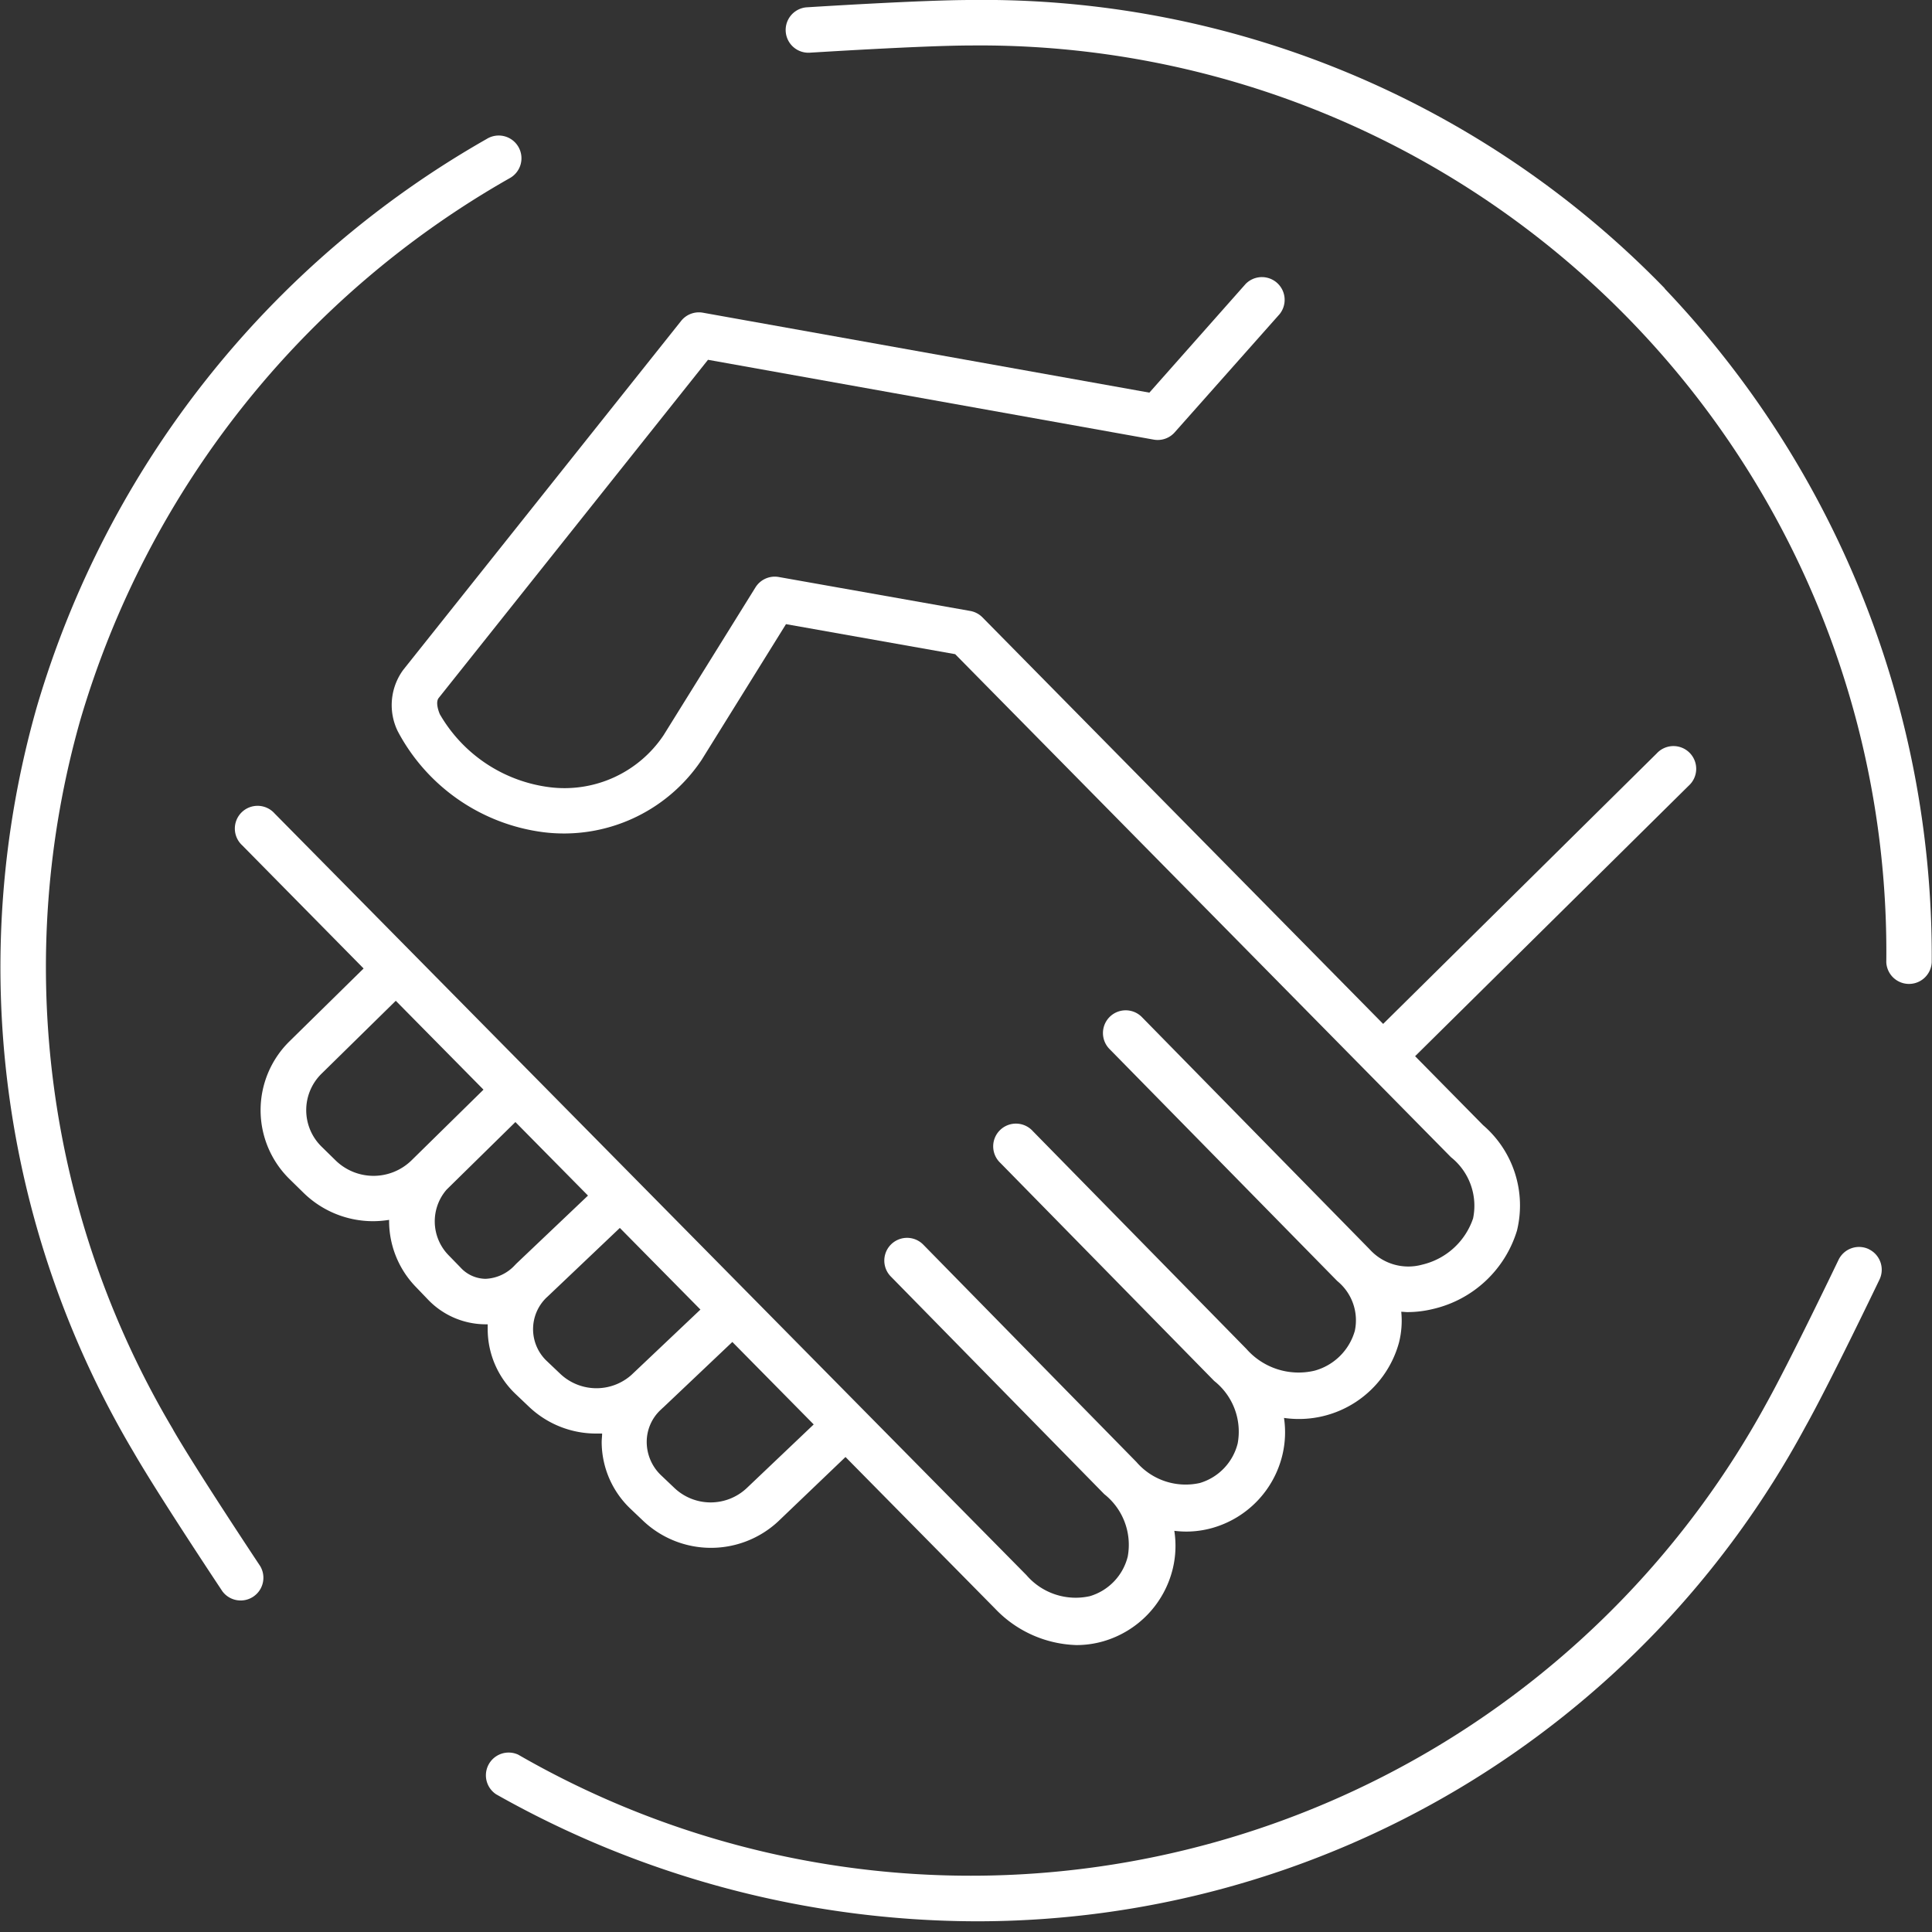 <svg xmlns="http://www.w3.org/2000/svg" xmlns:xlink="http://www.w3.org/1999/xlink" width="35" height="35" viewBox="0 0 35 35">
  <rect x="0" y="0" width="35" height="35" fill="#333333" stroke="none"/>
  <defs>
    <clipPath id="clip-path">
      <rect id="사각형_179" data-name="사각형 179" width="35" height="35" transform="translate(1095 1643)" fill="#fff" stroke="#707070" stroke-width="1"/>
    </clipPath>
    <clipPath id="clip-path-2">
      <rect id="사각형_181" data-name="사각형 181" width="35" height="34.805" fill="none"/>
    </clipPath>
  </defs>
  <g id="icon" transform="translate(-1095 -1643)" clip-path="url(#clip-path)">
    <g id="그룹_297" data-name="그룹 297" transform="translate(1095 1643)">
      <g id="그룹_296" data-name="그룹 296" clip-path="url(#clip-path-2)">
        <path id="패스_150" data-name="패스 150" d="M46.178,67.594c0,.03,0,.059,0,.089a1.621,1.621,0,0,0,.514,1.184l.242.23a1.762,1.762,0,0,0,1.217.478c.032,0,.064,0,.1,0,0,.052-.008.1-.008.157a1.673,1.673,0,0,0,.522,1.206l.242.23a1.787,1.787,0,0,0,2.432,0L52.66,70l2.712,2.749a2.116,2.116,0,0,0,1.473.658,1.755,1.755,0,0,0,.484-.068,1.813,1.813,0,0,0,1.26-1.316,1.768,1.768,0,0,0,.028-.686,1.771,1.771,0,0,0,.213.014,1.751,1.751,0,0,0,.484-.068,1.813,1.813,0,0,0,1.26-1.316,1.769,1.769,0,0,0,.03-.675,1.88,1.88,0,0,0,2.083-1.365,1.619,1.619,0,0,0,.041-.558c.038,0,.076.006.115.006a1.959,1.959,0,0,0,.458-.056A2.08,2.08,0,0,0,64.824,65.9a1.917,1.917,0,0,0-.613-1.911l-1.232-1.25,4.956-4.9a.412.412,0,1,0-.579-.585l-4.956,4.9-7.259-7.365a.411.411,0,0,0-.221-.116l-3.469-.615a.412.412,0,0,0-.422.188l-1.664,2.677a2.159,2.159,0,0,1-2.073.942,2.684,2.684,0,0,1-1.982-1.323c-.026-.063-.079-.217-.02-.292l4.879-6.127,8.074,1.446a.411.411,0,0,0,.381-.132l1.9-2.141a.412.412,0,0,0-.616-.546l-1.743,1.968-8.088-1.448a.411.411,0,0,0-.395.149l-5.033,6.32a1.079,1.079,0,0,0-.1,1.114,3.488,3.488,0,0,0,2.637,1.828A3,3,0,0,0,50.034,57.4l.021-.031,1.527-2.457,3.065.544,8.982,9.113a1.124,1.124,0,0,1,.4,1.109,1.281,1.281,0,0,1-.921.837.944.944,0,0,1-.942-.266l-.007-.007-.007-.008-4.128-4.209a.412.412,0,0,0-.588.577l4.123,4.2.012.012h0a.917.917,0,0,1,.316.9,1.044,1.044,0,0,1-.733.723,1.258,1.258,0,0,1-1.231-.395l-3.868-3.944a.412.412,0,1,0-.588.576l3.873,3.949,0,0,0,0a1.17,1.17,0,0,1,.425,1.13,1,1,0,0,1-.686.718,1.176,1.176,0,0,1-1.148-.38l-3.868-3.944a.412.412,0,0,0-.588.577l3.873,3.949,0,0,0,0a1.17,1.17,0,0,1,.425,1.13,1,1,0,0,1-.686.718,1.177,1.177,0,0,1-1.149-.381l-13.622-13.8a.412.412,0,1,0-.586.578L43.93,61.15,42.59,62.467a1.748,1.748,0,0,0,0,2.5l.253.248a1.8,1.8,0,0,0,1.263.513,1.824,1.824,0,0,0,.286-.024,1.718,1.718,0,0,0,.476,1.206l.216.225a1.449,1.449,0,0,0,1.048.461l.047,0M47.5,68.5l-.242-.23a.795.795,0,0,1-.013-1.16l.021-.019,1.223-1.162.083-.079,1.46,1.479-1.251,1.185A.954.954,0,0,1,47.5,68.5m3.367,2.067a.954.954,0,0,1-1.3,0l-.242-.23a.835.835,0,0,1-.266-.609.793.793,0,0,1,.25-.58l.038-.036.016-.014,1.247-1.182,1.474,1.494Zm-7.443-5.939-.253-.248a.925.925,0,0,1,0-1.327l1.342-1.318,1.589,1.61-1.306,1.283a.984.984,0,0,1-1.372,0m2.041,1.712a.877.877,0,0,1-.032-1.183l.247-.243,1-.982,1.315,1.332-1.3,1.235-.023.024a.765.765,0,0,1-.535.249.625.625,0,0,1-.454-.208Z" transform="translate(-37.343 -43.605)" fill="#fff"/>
        <path id="패스_151" data-name="패스 151" d="M154.171,5.228A17.2,17.2,0,0,0,141.6,0c-.894,0-2.9.128-2.984.133a.412.412,0,0,0,.052.822c.021,0,2.063-.131,2.931-.131a16.419,16.419,0,0,1,16.582,16.609.412.412,0,0,0,.823,0,17.523,17.523,0,0,0-4.838-12.205" transform="translate(-124.009)" fill="#fff"/>
        <path id="패스_152" data-name="패스 152" d="M3.135,47.365A16.386,16.386,0,0,1,1.456,34.509,16.7,16.7,0,0,1,9.228,24.7a.412.412,0,1,0-.412-.713A17.522,17.522,0,0,0,.666,34.279a17.2,17.2,0,0,0,1.756,13.5c.447.775,1.56,2.447,1.607,2.518a.412.412,0,0,0,.685-.456c-.011-.017-1.145-1.721-1.579-2.473" transform="translate(0 -21.469)" fill="#fff"/>
        <path id="패스_153" data-name="패스 153" d="M110.393,219.548a.412.412,0,0,0-.549.193c-.009.019-.894,1.864-1.318,2.621a16.419,16.419,0,0,1-22.6,6.344.412.412,0,0,0-.4.718,17.753,17.753,0,0,0,8.688,2.3,17.047,17.047,0,0,0,15.029-8.958c.437-.78,1.306-2.591,1.343-2.668a.412.412,0,0,0-.193-.549" transform="translate(-76.537 -196.918)" fill="#fff"/>
      </g>
    </g>
  </g>
</svg>
